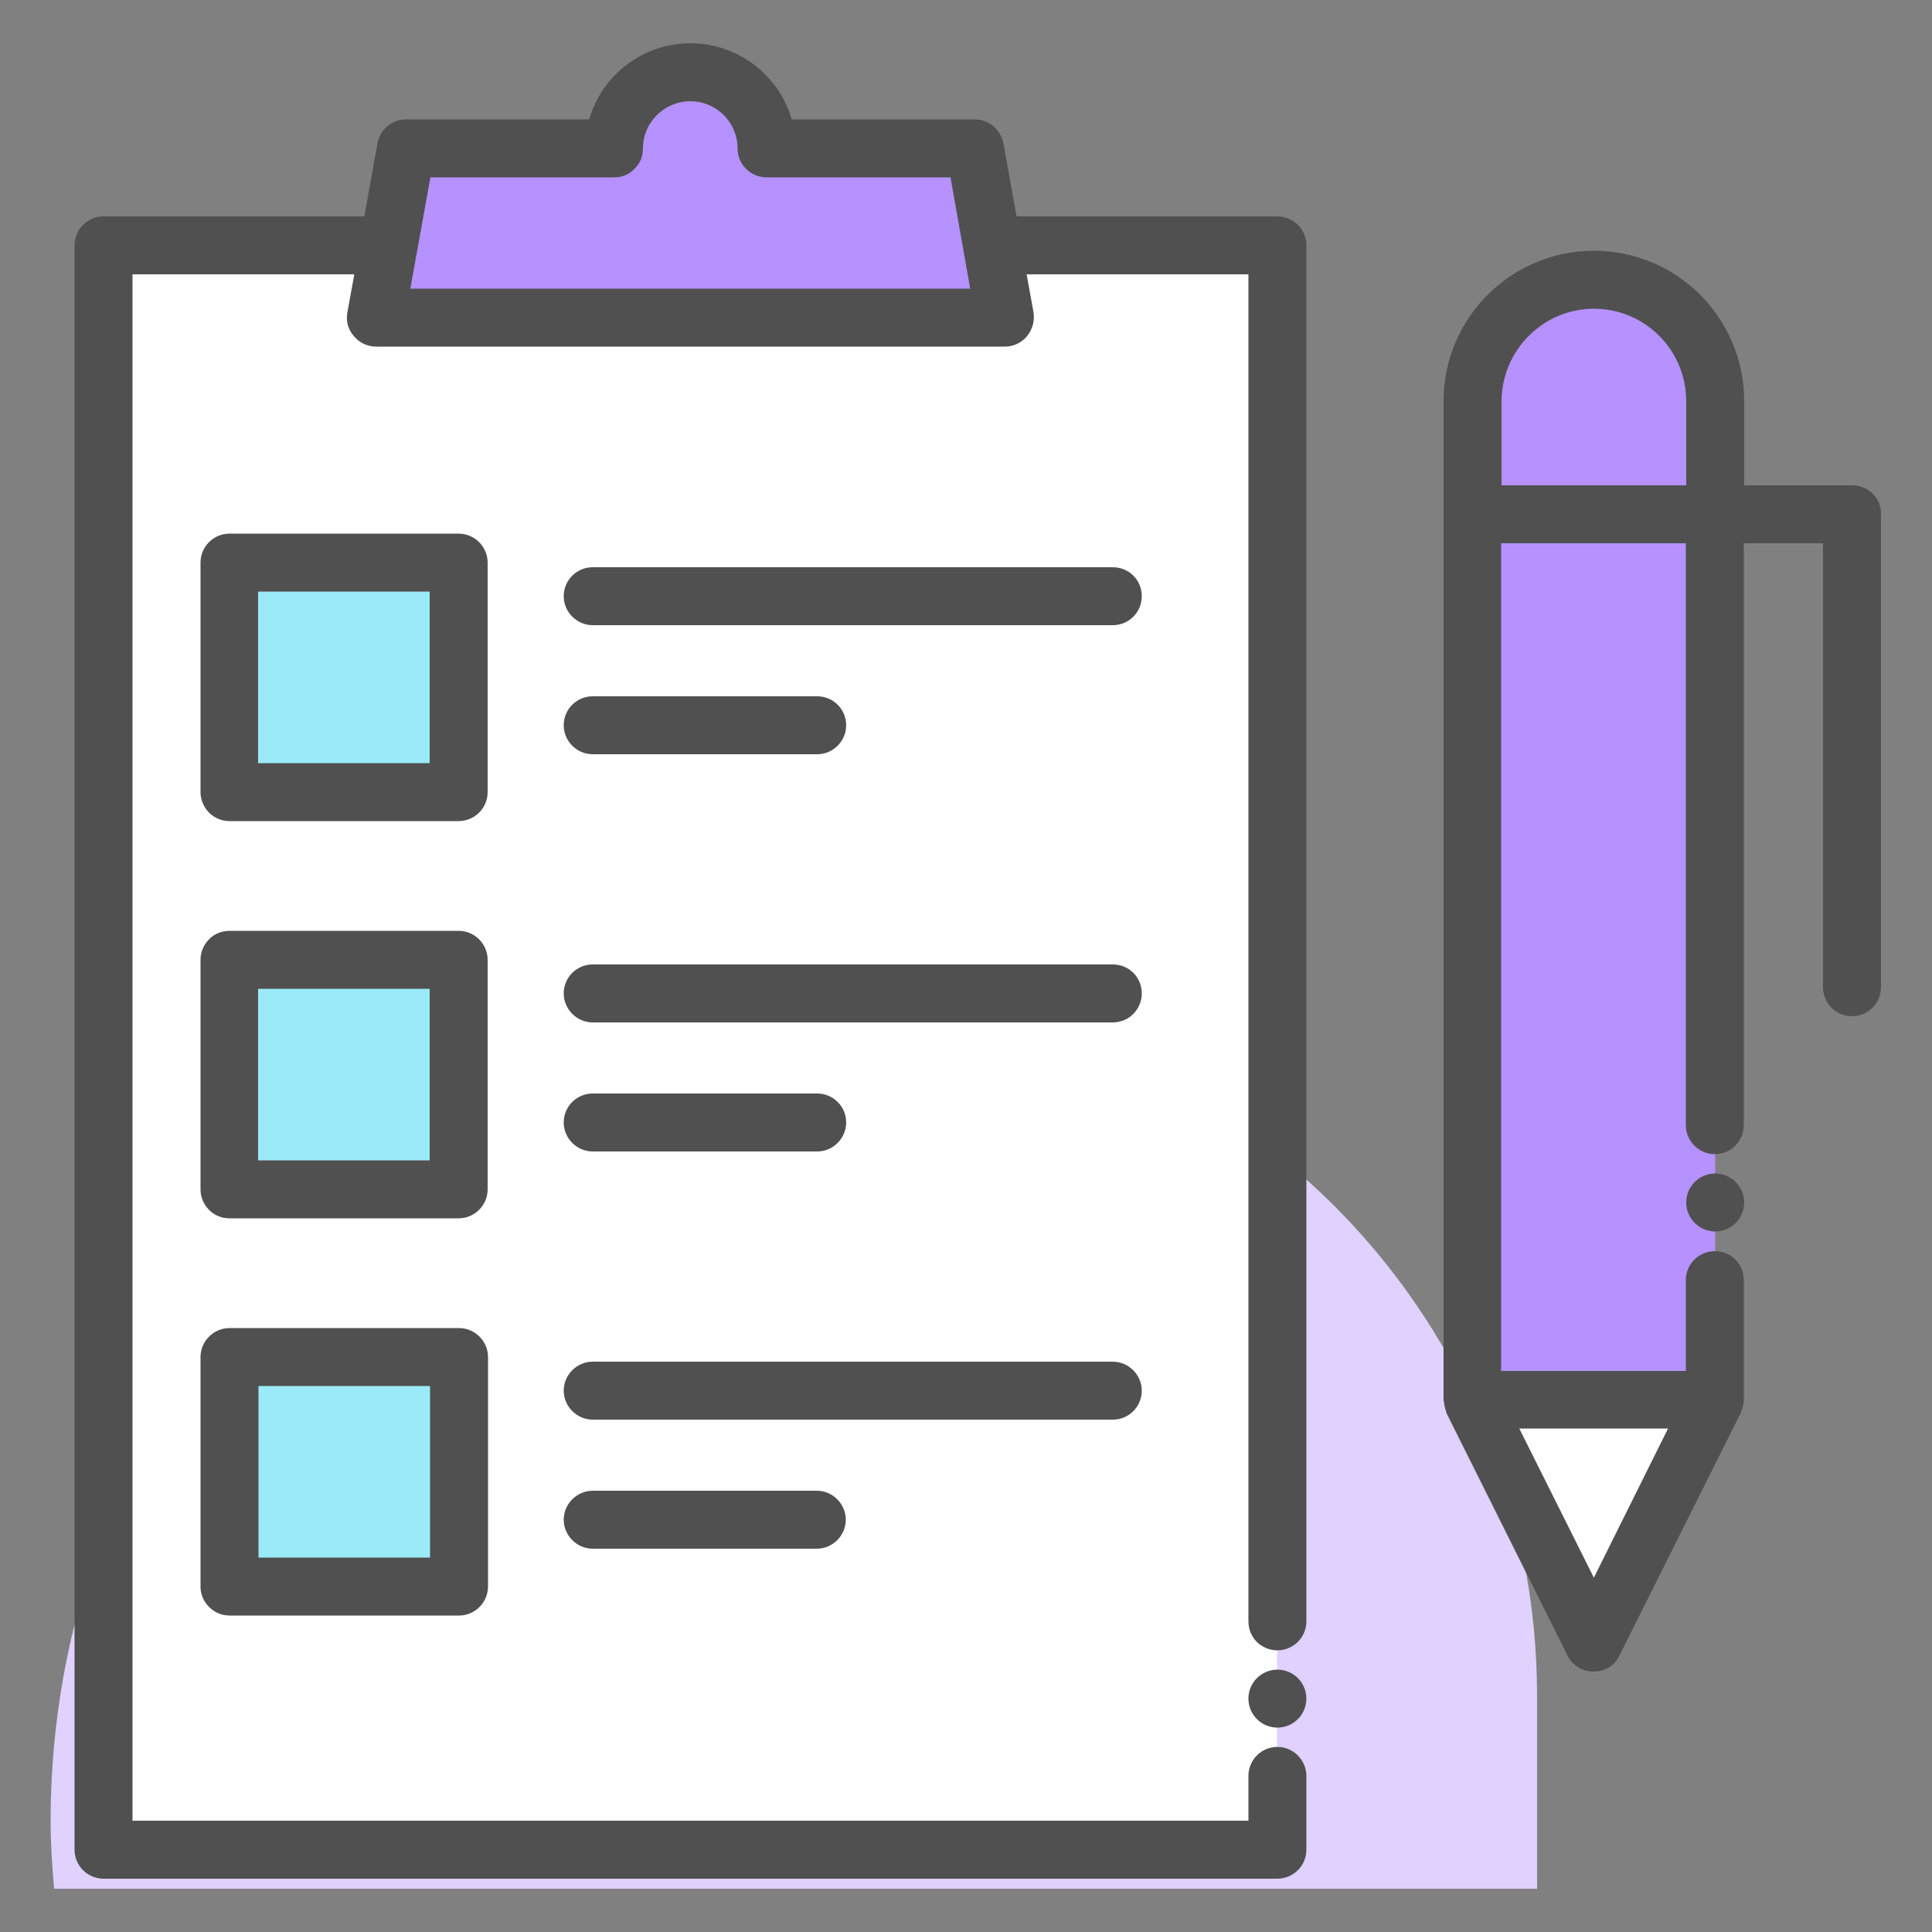 <svg width="50" height="50" viewBox="0 0 50 50" fill="none" xmlns="http://www.w3.org/2000/svg">
<rect x="0" y="0" width="50" height="50" fill="#808080" stroke="none"/>
<g clip-path="url(#clip0_872_1149)">
<mask id="mask0_872_1149" style="mask-type:luminance" maskUnits="userSpaceOnUse" x="0" y="0" width="50" height="50">
<path d="M50 0H0V50H50V0Z" fill="white"/>
</mask>
<g mask="url(#mask0_872_1149)">
<path d="M39.779 43.88C39.779 34.27 32.139 26.23 22.529 26.13C22.459 26.13 22.38 26.13 22.309 26.13C10.71 26.13 1.31 35.53 1.31 47.13C1.31 47.72 1.35 48.3 1.4 48.88H39.779V43.88Z" fill="#E0D1FF"/>
<path d="M11.87 35.12H5.93V41.06H11.87V35.12Z" fill="black"/>
<path d="M25.669 6.35H33.049V47.88H2.679V6.35H10.059" fill="white"/>
<path d="M25.999 8.23H9.729L10.509 3.85H15.899C15.899 2.75 16.789 1.88 17.869 1.88C18.959 1.88 19.839 2.76 19.839 3.85H25.229L25.999 8.23Z" fill="#B592FF"/>
<path d="M11.87 14.57H5.93V20.51H11.87V14.57Z" fill="#9BEAF9"/>
<path d="M11.87 24.85H5.93V30.79H11.87V24.85Z" fill="#9BEAF9"/>
<path d="M11.87 35.12H5.93V41.06H11.87V35.12Z" fill="#9BEAF9"/>
<path d="M38.109 10.38V36.22L41.249 42.51L44.389 36.22V10.38C44.389 8.65 42.979 7.24 41.249 7.24C39.509 7.24 38.109 8.65 38.109 10.38Z" fill="#B592FF"/>
<path d="M38.109 36.02V36.22L41.249 42.51L44.389 36.22V36.02H38.109Z" fill="white"/>
<path d="M5.189 41.06C5.189 41.47 5.529 41.81 5.939 41.81H11.88C12.29 41.81 12.63 41.47 12.63 41.06V35.12C12.63 34.71 12.29 34.37 11.88 34.37H5.939C5.529 34.37 5.189 34.71 5.189 35.12V41.06ZM6.689 35.87H11.13V40.31H6.689V35.87Z" fill="#505050"/>
<path d="M29.549 35.99C29.549 35.58 29.209 35.24 28.799 35.24H15.339C14.929 35.24 14.589 35.58 14.589 35.99C14.589 36.4 14.929 36.74 15.339 36.74H28.799C29.219 36.74 29.549 36.4 29.549 35.99Z" fill="#505050"/>
<path d="M15.339 38.58C14.929 38.58 14.589 38.92 14.589 39.33C14.589 39.74 14.929 40.08 15.339 40.08H21.139C21.549 40.08 21.889 39.74 21.889 39.33C21.889 38.92 21.549 38.58 21.139 38.58H15.339Z" fill="#505050"/>
<path d="M33.059 44.71C33.473 44.71 33.809 44.374 33.809 43.96C33.809 43.546 33.473 43.21 33.059 43.21C32.645 43.21 32.309 43.546 32.309 43.96C32.309 44.374 32.645 44.71 33.059 44.71Z" fill="#505050"/>
<path d="M33.059 5.6H26.309L25.969 3.71C25.899 3.36 25.589 3.09 25.229 3.09H20.489C20.159 1.93 19.079 1.12 17.869 1.12C16.649 1.12 15.579 1.93 15.249 3.09H10.509C10.139 3.09 9.829 3.36 9.769 3.71L9.429 5.6H2.679C2.479 5.6 2.289 5.68 2.149 5.82C2.009 5.96 1.929 6.15 1.929 6.35V47.87C1.929 48.07 2.009 48.26 2.149 48.4C2.289 48.54 2.479 48.62 2.679 48.62H33.059C33.259 48.62 33.449 48.54 33.589 48.4C33.729 48.26 33.809 48.07 33.809 47.87V45.96C33.809 45.55 33.469 45.21 33.059 45.21C32.639 45.21 32.309 45.55 32.309 45.96V47.12H3.429V7.1H9.169L8.989 8.09C8.949 8.31 9.009 8.53 9.159 8.7C9.299 8.87 9.509 8.97 9.729 8.97H26.009C26.229 8.97 26.439 8.87 26.579 8.7C26.719 8.53 26.779 8.31 26.749 8.09L26.569 7.1H32.309V41.96C32.309 42.38 32.639 42.71 33.059 42.71C33.469 42.71 33.809 42.38 33.809 41.96V6.35C33.809 6.15 33.729 5.96 33.589 5.82C33.439 5.68 33.259 5.6 33.059 5.6ZM10.619 7.47L11.139 4.59H15.889C16.099 4.59 16.279 4.52 16.419 4.37C16.569 4.23 16.639 4.05 16.639 3.84C16.639 3.17 17.189 2.62 17.869 2.62C18.539 2.62 19.089 3.17 19.089 3.84C19.089 4.04 19.169 4.24 19.309 4.37C19.449 4.51 19.639 4.59 19.839 4.59H24.599L25.109 7.47H10.619Z" fill="#505050"/>
<path d="M5.939 21.25H11.87C12.069 21.25 12.259 21.17 12.399 21.03C12.54 20.89 12.62 20.7 12.62 20.5V14.56C12.62 14.36 12.54 14.17 12.399 14.03C12.259 13.89 12.069 13.81 11.87 13.81H5.939C5.739 13.81 5.549 13.89 5.409 14.03C5.269 14.17 5.189 14.36 5.189 14.56V20.5C5.189 20.69 5.269 20.89 5.409 21.03C5.549 21.17 5.739 21.25 5.939 21.25ZM6.679 15.31H11.12V19.75H6.679V15.31Z" fill="#505050"/>
<path d="M15.339 16.18H28.799C29.219 16.18 29.549 15.84 29.549 15.43C29.549 15.01 29.219 14.68 28.799 14.68H15.339C14.929 14.68 14.589 15.01 14.589 15.43C14.589 15.84 14.929 16.18 15.339 16.18Z" fill="#505050"/>
<path d="M15.339 19.52H21.149C21.559 19.52 21.899 19.18 21.899 18.77C21.899 18.35 21.559 18.02 21.149 18.02H15.339C14.929 18.02 14.589 18.35 14.589 18.77C14.589 19.18 14.929 19.52 15.339 19.52Z" fill="#505050"/>
<path d="M5.189 30.78C5.189 30.98 5.269 31.17 5.409 31.31C5.539 31.45 5.739 31.53 5.939 31.53H11.87C12.069 31.53 12.259 31.45 12.399 31.31C12.54 31.17 12.62 30.98 12.62 30.78V24.84C12.62 24.64 12.54 24.45 12.399 24.31C12.259 24.17 12.069 24.09 11.87 24.09H5.939C5.739 24.09 5.539 24.17 5.409 24.31C5.269 24.45 5.189 24.64 5.189 24.84V30.78ZM6.679 25.59H11.12V30.03H6.679V25.59Z" fill="#505050"/>
<path d="M15.339 26.46H28.799C29.219 26.46 29.549 26.12 29.549 25.71C29.549 25.29 29.219 24.96 28.799 24.96H15.339C14.929 24.96 14.589 25.29 14.589 25.71C14.589 26.12 14.929 26.46 15.339 26.46Z" fill="#505050"/>
<path d="M15.339 29.8H21.149C21.559 29.8 21.899 29.46 21.899 29.05C21.899 28.63 21.559 28.3 21.149 28.3H15.339C14.929 28.3 14.589 28.63 14.589 29.05C14.589 29.46 14.929 29.8 15.339 29.8Z" fill="#505050"/>
<path d="M44.389 31.87C44.803 31.87 45.139 31.534 45.139 31.12C45.139 30.706 44.803 30.37 44.389 30.37C43.975 30.37 43.639 30.706 43.639 31.12C43.639 31.534 43.975 31.87 44.389 31.87Z" fill="#505050"/>
<path d="M48.469 12.78C48.329 12.64 48.139 12.56 47.939 12.56H45.139V10.38C45.139 8.23 43.399 6.49 41.249 6.49C39.109 6.49 37.359 8.23 37.359 10.38V36.23L37.369 36.28C37.379 36.37 37.399 36.46 37.429 36.54V36.56L40.569 42.85C40.699 43.11 40.959 43.26 41.239 43.26C41.529 43.26 41.789 43.11 41.909 42.85L45.059 36.55V36.53C45.099 36.44 45.129 36.34 45.129 36.23V33.13C45.129 32.71 44.799 32.38 44.379 32.38C43.969 32.38 43.629 32.71 43.629 33.13V35.48H38.849V14.06H43.629V29.12C43.629 29.53 43.969 29.87 44.379 29.87C44.799 29.87 45.129 29.53 45.129 29.12V14.06H47.179V25.55C47.179 25.97 47.519 26.3 47.929 26.3C48.339 26.3 48.679 25.97 48.679 25.55V13.31C48.689 13.11 48.609 12.92 48.469 12.78ZM41.249 40.83L39.319 36.97H43.169L41.249 40.83ZM38.859 12.56V10.38C38.869 9.06 39.939 7.99 41.249 7.99C42.569 7.99 43.639 9.06 43.639 10.38V12.56H38.859Z" fill="#505050"/>
</g>
</g>
<defs>
<clipPath id="clip0_872_1149">
<rect width="50" height="50" fill="white"/>
</clipPath>
</defs>
</svg>
